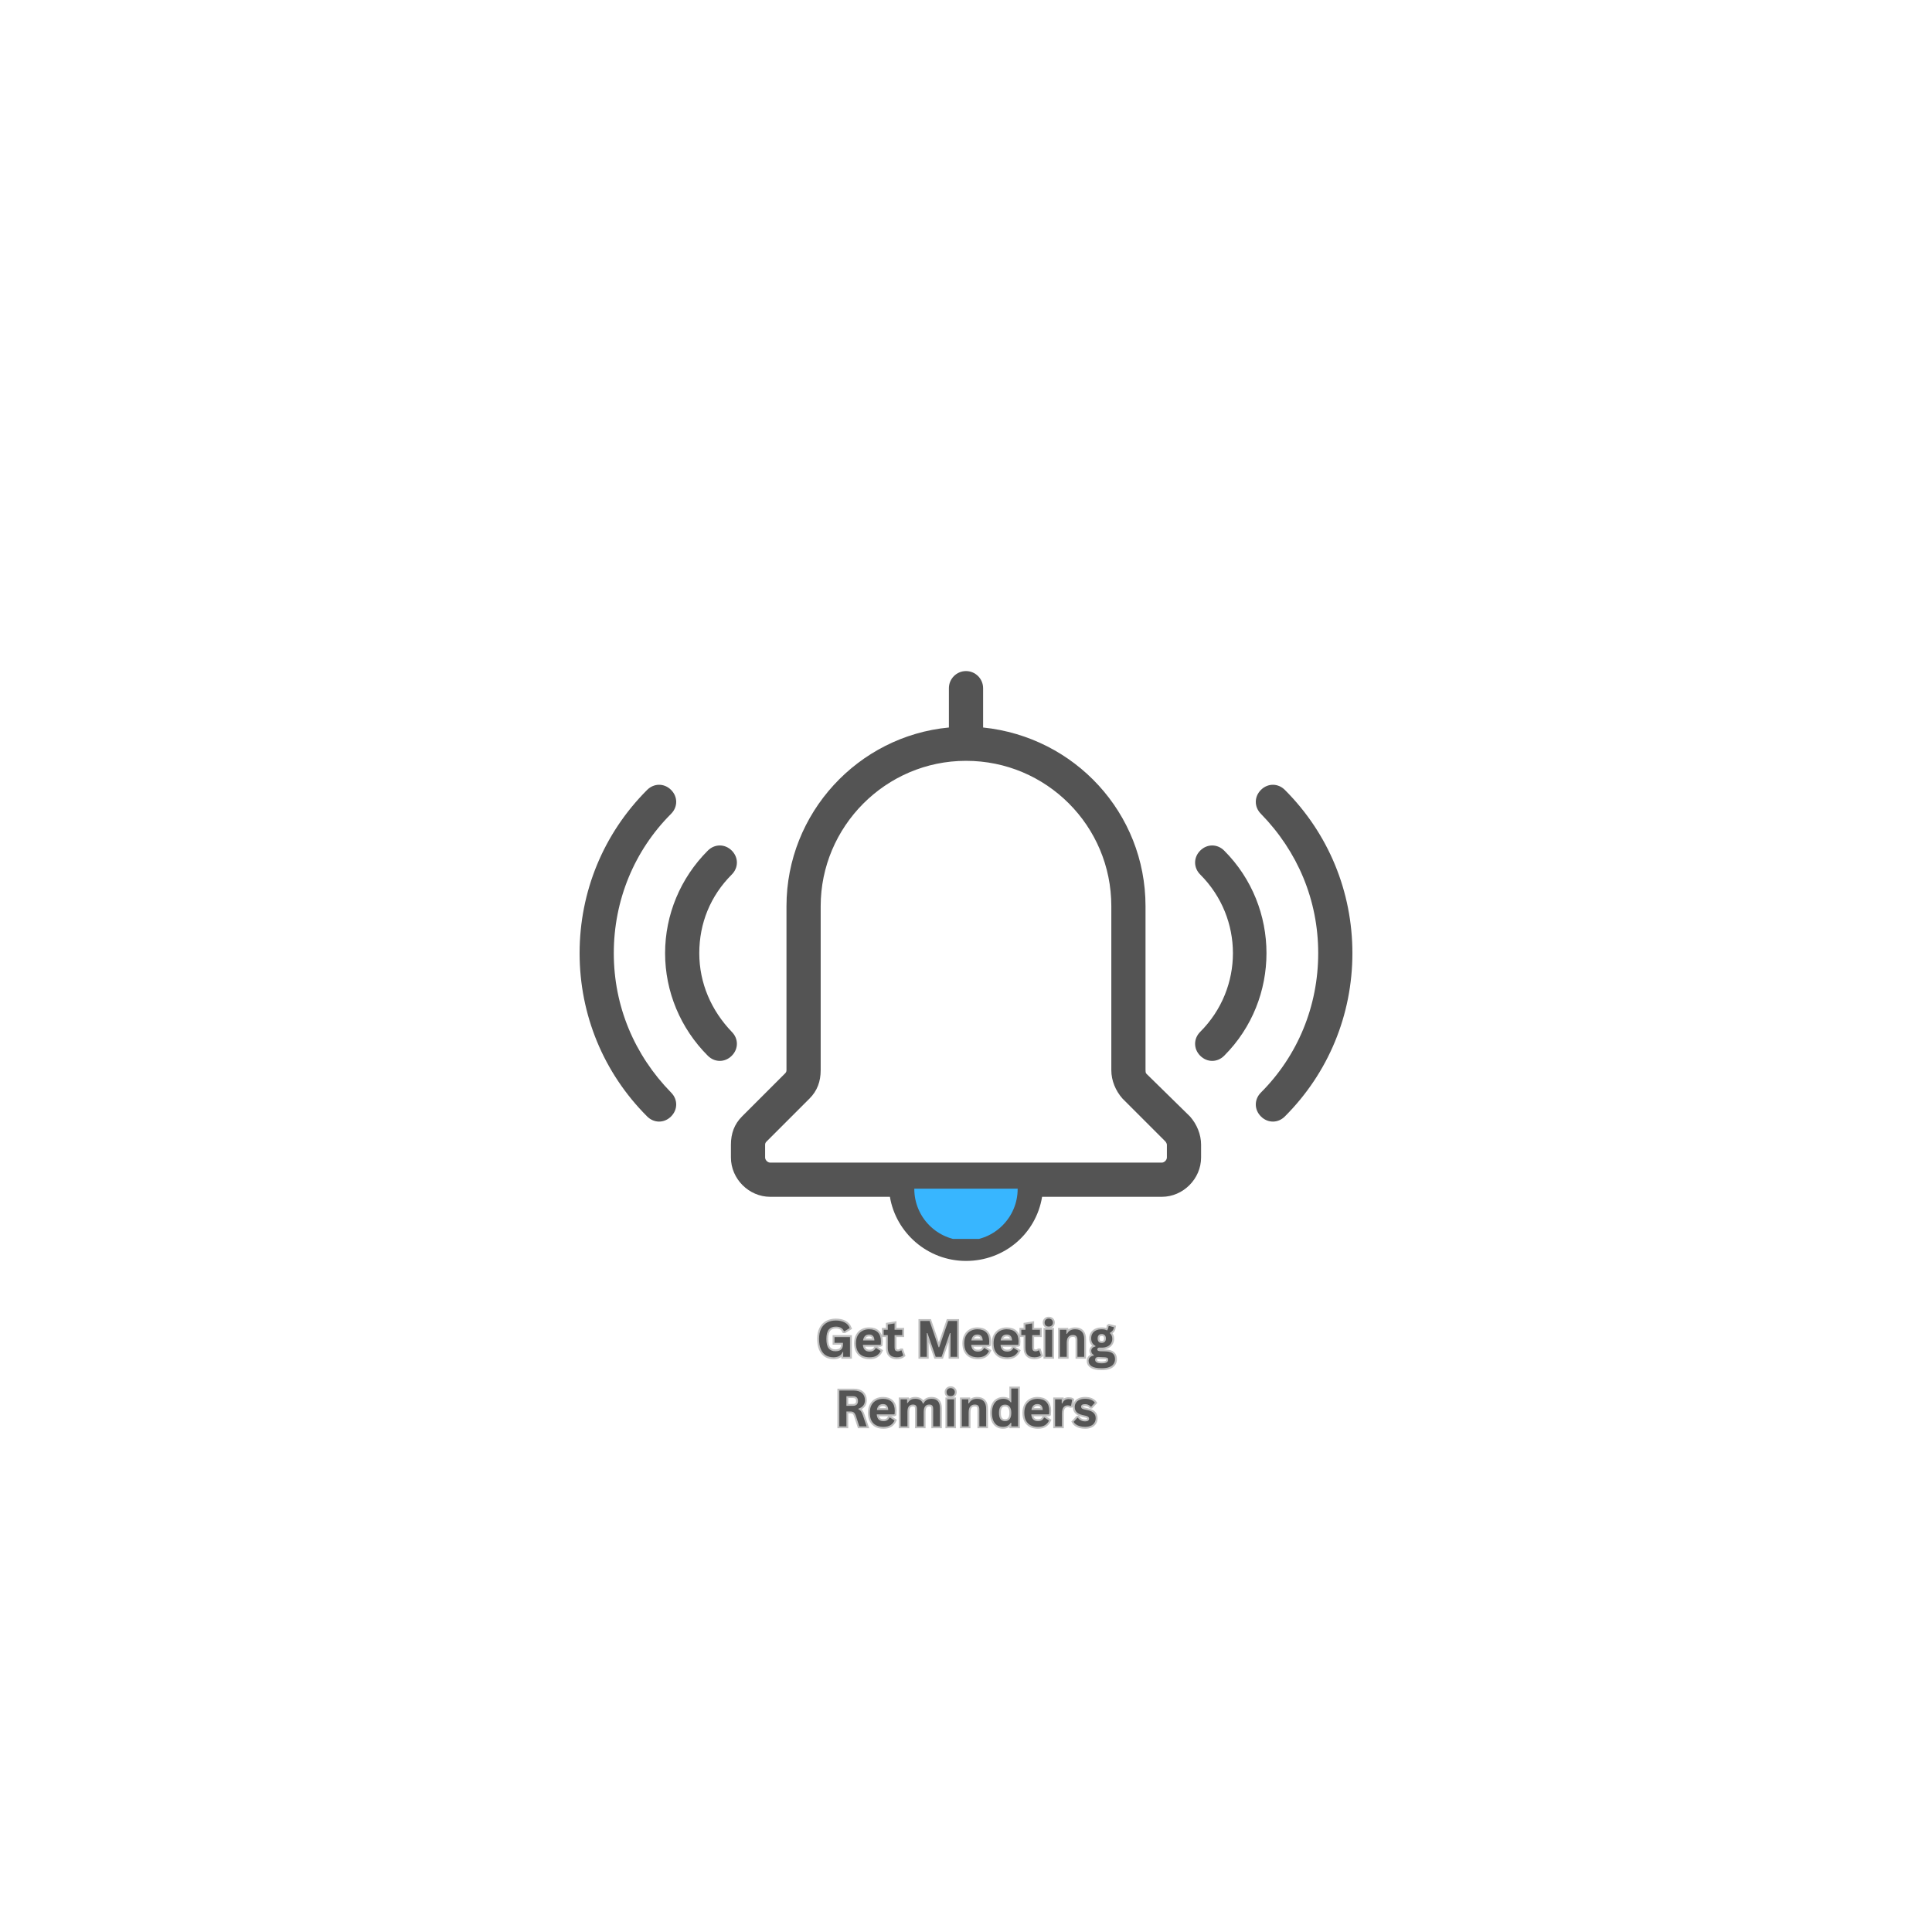 <svg version="1.0" preserveAspectRatio="xMidYMid meet" height="500" viewBox="0 0 375 375" zoomAndPan="magnify" width="500" xmlns:xlink="http://www.w3.org/1999/xlink" xmlns="http://www.w3.org/2000/svg"><defs><g></g><clipPath id="2f470baa37"><path clip-rule="nonzero" d="M 112.5 130.031 L 262.5 130.031 L 262.5 244.781 L 112.5 244.781 Z M 112.5 130.031"></path></clipPath><clipPath id="adde0e34b1"><path clip-rule="nonzero" d="M 177.457 230.715 L 197.707 230.715 L 197.707 240.465 L 177.457 240.465 Z M 177.457 230.715"></path></clipPath></defs><rect fill-opacity="1" height="450" y="-37.5" fill="#ffffff" width="450" x="-37.5"></rect><rect fill-opacity="1" height="450" y="-37.5" fill="#ffffff" width="450" x="-37.5"></rect><g clip-path="url(#2f470baa37)"><path fill-rule="nonzero" fill-opacity="1" d="M 222.512 208.406 C 222.344 208.242 222.344 207.91 222.344 207.578 L 222.344 175.887 C 222.344 157.797 208.574 143.031 190.82 141.207 L 190.82 133.574 C 190.82 131.746 189.324 130.254 187.5 130.254 C 185.676 130.254 184.18 131.746 184.18 133.574 L 184.18 141.207 C 166.594 142.863 152.656 157.797 152.656 175.887 L 152.656 207.742 C 152.656 208.074 152.488 208.242 152.324 208.406 L 144.027 216.703 C 142.531 218.195 141.871 220.023 141.871 222.18 L 141.871 224.668 C 141.871 228.816 145.355 232.301 149.504 232.301 L 172.73 232.301 C 173.895 239.27 180.031 244.746 187.5 244.746 C 194.969 244.746 201.105 239.438 202.27 232.301 L 225.496 232.301 C 229.645 232.301 233.129 228.816 233.129 224.668 L 233.129 222.18 C 233.129 220.188 232.301 218.195 230.973 216.703 Z M 187.5 238.109 C 183.848 238.109 180.695 235.621 179.703 232.301 L 195.465 232.301 C 194.305 235.621 191.152 238.109 187.5 238.109 Z M 226.492 224.668 C 226.492 225.164 225.996 225.664 225.496 225.664 L 149.504 225.664 C 149.004 225.664 148.508 225.164 148.508 224.668 L 148.508 222.18 C 148.508 221.848 148.672 221.68 148.84 221.516 L 157.137 213.219 C 158.629 211.727 159.293 209.902 159.293 207.742 L 159.293 175.887 C 159.293 160.453 171.902 147.676 187.5 147.676 C 203.098 147.676 215.707 160.289 215.707 175.887 L 215.707 207.742 C 215.707 209.734 216.539 211.727 217.863 213.219 L 226.16 221.516 C 226.328 221.68 226.492 222.012 226.492 222.18 Z M 142.035 204.922 C 141.371 205.586 140.543 205.918 139.711 205.918 C 138.883 205.918 138.055 205.586 137.391 204.922 C 132.078 199.613 129.094 192.477 129.094 185.012 C 129.094 177.543 132.078 170.41 137.391 165.098 C 138.719 163.773 140.707 163.773 142.035 165.098 C 143.363 166.426 143.363 168.418 142.035 169.746 C 137.887 173.895 135.73 179.203 135.73 185.012 C 135.73 190.82 138.055 196.129 142.035 200.277 C 143.363 201.605 143.363 203.594 142.035 204.922 Z M 130.254 212.059 C 131.582 213.387 131.582 215.375 130.254 216.703 C 129.59 217.367 128.762 217.699 127.93 217.699 C 127.102 217.699 126.273 217.367 125.609 216.703 C 117.145 208.242 112.5 196.957 112.5 185.012 C 112.5 173.062 117.145 161.781 125.609 153.32 C 126.938 151.992 128.926 151.992 130.254 153.32 C 131.582 154.645 131.582 156.637 130.254 157.965 C 123.121 165.098 119.137 174.723 119.137 185.012 C 119.137 195.297 123.121 204.758 130.254 212.059 Z M 237.609 204.922 C 236.945 205.586 236.117 205.918 235.289 205.918 C 234.457 205.918 233.629 205.586 232.965 204.922 C 231.637 203.594 231.637 201.605 232.965 200.277 C 241.426 191.812 241.426 178.207 232.965 169.746 C 231.637 168.418 231.637 166.426 232.965 165.098 C 234.293 163.773 236.281 163.773 237.609 165.098 C 248.562 176.051 248.562 193.973 237.609 204.922 Z M 262.5 185.012 C 262.5 196.957 257.855 208.242 249.391 216.703 C 248.727 217.367 247.898 217.699 247.07 217.699 C 246.238 217.699 245.41 217.367 244.746 216.703 C 243.418 215.375 243.418 213.387 244.746 212.059 C 251.879 204.922 255.863 195.297 255.863 185.012 C 255.863 174.723 251.879 165.266 244.746 157.965 C 243.418 156.637 243.418 154.645 244.746 153.32 C 246.074 151.992 248.062 151.992 249.391 153.32 C 257.855 161.781 262.5 173.062 262.5 185.012 Z M 262.5 185.012" fill="#545454"></path></g><g clip-path="url(#adde0e34b1)"><path fill-rule="nonzero" fill-opacity="1" d="M 197.527 230.715 L 197.527 230.762 C 197.527 232.117 197.262 233.43 196.738 234.668 C 196.23 235.863 195.508 236.934 194.586 237.855 C 193.668 238.777 192.594 239.5 191.398 240.004 C 190.164 240.527 188.848 240.793 187.496 240.793 C 186.141 240.793 184.828 240.527 183.59 240.004 C 182.398 239.5 181.324 238.777 180.402 237.855 C 179.48 236.934 178.758 235.863 178.254 234.668 C 177.73 233.43 177.465 232.117 177.465 230.762 L 177.465 230.715 Z M 197.527 230.715" fill="#38b6ff"></path></g><path stroke-miterlimit="4" stroke-opacity="1" stroke-width="0.974" stroke="#bfbfbf" d="M 34.077 14.134 C 33.306 14.134 32.634 13.957 32.072 13.603 C 31.509 13.249 31.072 12.718 30.764 12.004 C 30.462 11.296 30.306 10.416 30.306 9.369 C 30.306 8.311 30.488 7.426 30.858 6.713 C 31.228 6.004 31.738 5.473 32.389 5.124 C 33.04 4.775 33.801 4.603 34.66 4.603 C 35.551 4.603 36.306 4.765 36.931 5.093 C 37.556 5.426 37.993 5.916 38.249 6.567 L 36.91 7.379 L 36.754 7.369 C 36.561 6.957 36.295 6.655 35.952 6.463 C 35.608 6.275 35.176 6.181 34.66 6.181 C 33.863 6.181 33.254 6.431 32.832 6.936 C 32.405 7.442 32.197 8.249 32.197 9.369 C 32.197 10.489 32.394 11.301 32.79 11.806 C 33.181 12.317 33.769 12.567 34.54 12.567 C 35.207 12.567 35.702 12.416 36.019 12.119 C 36.332 11.817 36.493 11.369 36.493 10.775 L 36.493 10.374 L 34.301 10.374 L 34.301 8.884 L 38.311 8.884 L 38.311 13.999 L 36.561 13.999 L 36.561 12.759 L 36.431 12.739 C 36.238 13.181 35.952 13.525 35.566 13.77 C 35.176 14.009 34.681 14.134 34.077 14.134 Z M 46.144 10.9 L 41.65 10.9 C 41.702 11.509 41.874 11.952 42.17 12.228 C 42.467 12.504 42.868 12.645 43.379 12.645 C 43.78 12.645 44.108 12.567 44.358 12.421 C 44.603 12.27 44.806 12.041 44.957 11.739 L 45.092 11.739 L 46.259 12.483 C 46.03 12.973 45.686 13.374 45.223 13.676 C 44.764 13.983 44.15 14.134 43.379 14.134 C 42.66 14.134 42.035 13.994 41.509 13.723 C 40.983 13.447 40.577 13.035 40.29 12.494 C 40.004 11.952 39.863 11.291 39.863 10.509 C 39.863 9.713 40.014 9.046 40.311 8.499 C 40.613 7.952 41.019 7.546 41.53 7.28 C 42.04 7.009 42.613 6.874 43.254 6.874 C 44.243 6.874 44.999 7.14 45.525 7.66 C 46.051 8.186 46.316 8.957 46.316 9.968 C 46.316 10.338 46.301 10.624 46.275 10.827 Z M 44.634 9.765 C 44.618 9.233 44.493 8.848 44.264 8.603 C 44.035 8.358 43.697 8.239 43.254 8.239 C 42.368 8.239 41.842 8.749 41.686 9.765 Z M 51.65 12.332 L 52.108 13.634 C 51.915 13.791 51.676 13.91 51.389 13.999 C 51.103 14.088 50.78 14.134 50.415 14.134 C 49.66 14.134 49.082 13.926 48.691 13.515 C 48.295 13.103 48.103 12.504 48.103 11.718 L 48.103 8.395 L 47.035 8.395 L 47.035 7.004 L 48.103 7.004 L 48.103 5.64 L 49.858 5.353 L 49.858 7.004 L 51.842 7.004 L 51.842 8.395 L 49.858 8.395 L 49.858 11.593 C 49.858 11.936 49.931 12.192 50.072 12.348 C 50.217 12.509 50.426 12.588 50.702 12.588 C 51.014 12.588 51.285 12.504 51.519 12.332 Z M 58.197 13.999 L 56.519 13.999 L 56.519 4.733 L 58.915 4.733 L 61.259 11.546 L 61.389 11.546 L 63.723 4.733 L 66.061 4.733 L 66.061 13.999 L 64.327 13.999 L 64.327 7.879 L 64.165 7.853 L 62.025 13.999 L 60.499 13.999 L 58.353 7.853 L 58.197 7.879 Z M 74.17 10.9 L 69.676 10.9 C 69.728 11.509 69.9 11.952 70.197 12.228 C 70.493 12.504 70.894 12.645 71.405 12.645 C 71.811 12.645 72.134 12.567 72.384 12.421 C 72.634 12.27 72.832 12.041 72.983 11.739 L 73.118 11.739 L 74.285 12.483 C 74.056 12.973 73.712 13.374 73.254 13.676 C 72.79 13.983 72.176 14.134 71.405 14.134 C 70.686 14.134 70.061 13.994 69.535 13.723 C 69.009 13.447 68.603 13.035 68.316 12.494 C 68.03 11.952 67.889 11.291 67.889 10.509 C 67.889 9.713 68.04 9.046 68.337 8.499 C 68.639 7.952 69.045 7.546 69.556 7.28 C 70.066 7.009 70.644 6.874 71.28 6.874 C 72.269 6.874 73.025 7.14 73.551 7.66 C 74.077 8.186 74.342 8.957 74.342 9.968 C 74.342 10.338 74.327 10.624 74.306 10.827 Z M 72.66 9.765 C 72.644 9.233 72.519 8.848 72.29 8.603 C 72.061 8.358 71.723 8.239 71.28 8.239 C 70.394 8.239 69.874 8.749 69.717 9.765 Z M 81.764 10.9 L 77.269 10.9 C 77.322 11.509 77.493 11.952 77.79 12.228 C 78.087 12.504 78.488 12.645 78.999 12.645 C 79.4 12.645 79.728 12.567 79.978 12.421 C 80.223 12.27 80.426 12.041 80.577 11.739 L 80.712 11.739 L 81.879 12.483 C 81.65 12.973 81.306 13.374 80.842 13.676 C 80.384 13.983 79.769 14.134 78.999 14.134 C 78.275 14.134 77.655 13.994 77.129 13.723 C 76.603 13.447 76.197 13.035 75.91 12.494 C 75.624 11.952 75.483 11.291 75.483 10.509 C 75.483 9.713 75.634 9.046 75.931 8.499 C 76.233 7.952 76.639 7.546 77.15 7.28 C 77.66 7.009 78.233 6.874 78.874 6.874 C 79.863 6.874 80.618 7.14 81.144 7.66 C 81.67 8.186 81.936 8.957 81.936 9.968 C 81.936 10.338 81.92 10.624 81.894 10.827 Z M 80.254 9.765 C 80.238 9.233 80.113 8.848 79.884 8.603 C 79.655 8.358 79.316 8.239 78.874 8.239 C 77.988 8.239 77.462 8.749 77.306 9.765 Z M 87.269 12.332 L 87.728 13.634 C 87.535 13.791 87.295 13.91 87.009 13.999 C 86.723 14.088 86.4 14.134 86.035 14.134 C 85.28 14.134 84.702 13.926 84.311 13.515 C 83.915 13.103 83.723 12.504 83.723 11.718 L 83.723 8.395 L 82.655 8.395 L 82.655 7.004 L 83.723 7.004 L 83.723 5.64 L 85.478 5.353 L 85.478 7.004 L 87.462 7.004 L 87.462 8.395 L 85.478 8.395 L 85.478 11.593 C 85.478 11.936 85.551 12.192 85.691 12.348 C 85.837 12.509 86.045 12.588 86.322 12.588 C 86.634 12.588 86.905 12.504 87.139 12.332 Z M 89.759 6.171 C 89.441 6.171 89.181 6.077 88.983 5.884 C 88.785 5.692 88.686 5.442 88.686 5.14 C 88.686 4.838 88.785 4.593 88.983 4.4 C 89.181 4.207 89.441 4.114 89.759 4.114 C 89.967 4.114 90.155 4.155 90.322 4.244 C 90.483 4.332 90.613 4.457 90.702 4.608 C 90.795 4.765 90.842 4.942 90.842 5.14 C 90.842 5.338 90.795 5.515 90.702 5.671 C 90.613 5.827 90.483 5.952 90.322 6.041 C 90.155 6.129 89.967 6.171 89.759 6.171 Z M 88.884 13.999 L 88.884 7.009 L 90.639 7.009 L 90.639 13.999 Z M 92.644 13.999 L 92.644 7.009 L 94.327 7.009 L 94.327 8.035 L 94.462 8.067 C 94.9 7.275 95.603 6.874 96.577 6.874 C 97.384 6.874 97.978 7.098 98.358 7.535 C 98.733 7.973 98.926 8.614 98.926 9.457 L 98.926 13.999 L 97.17 13.999 L 97.17 9.671 C 97.17 9.207 97.077 8.874 96.889 8.666 C 96.702 8.463 96.405 8.358 95.999 8.358 C 95.493 8.358 95.103 8.52 94.822 8.848 C 94.54 9.171 94.4 9.686 94.4 10.379 L 94.4 13.999 Z M 103.441 16.968 C 102.29 16.968 101.436 16.796 100.889 16.457 C 100.337 16.119 100.066 15.65 100.066 15.046 C 100.066 14.676 100.181 14.379 100.415 14.145 C 100.65 13.91 100.988 13.749 101.426 13.671 L 101.426 13.535 C 101.191 13.395 101.019 13.233 100.915 13.056 C 100.811 12.884 100.759 12.681 100.759 12.447 C 100.759 11.884 101.129 11.509 101.858 11.311 L 101.858 11.181 C 101.483 10.963 101.197 10.697 101.009 10.379 C 100.816 10.061 100.723 9.671 100.723 9.223 C 100.723 8.754 100.832 8.348 101.045 7.994 C 101.259 7.64 101.572 7.369 101.983 7.171 C 102.394 6.973 102.889 6.874 103.462 6.874 C 104.045 6.874 104.509 6.978 104.858 7.181 C 105.072 6.869 105.197 6.504 105.228 6.098 L 105.363 6.015 L 106.624 6.327 C 106.587 6.66 106.488 6.936 106.332 7.166 C 106.176 7.39 105.931 7.593 105.603 7.77 L 105.603 7.91 C 105.999 8.254 106.191 8.739 106.191 9.358 C 106.191 9.791 106.087 10.176 105.868 10.52 C 105.655 10.864 105.342 11.134 104.931 11.332 C 104.514 11.53 104.03 11.629 103.462 11.629 L 103.197 11.624 C 103.025 11.614 102.91 11.608 102.842 11.608 C 102.681 11.608 102.556 11.655 102.462 11.739 C 102.374 11.827 102.327 11.936 102.327 12.072 C 102.327 12.223 102.384 12.338 102.504 12.421 C 102.624 12.499 102.795 12.546 103.025 12.556 L 104.587 12.614 C 106.134 12.66 106.91 13.322 106.91 14.608 C 106.91 15.061 106.795 15.463 106.566 15.817 C 106.332 16.171 105.962 16.447 105.447 16.655 C 104.931 16.864 104.264 16.968 103.441 16.968 Z M 103.462 10.4 C 103.801 10.4 104.061 10.301 104.254 10.103 C 104.441 9.905 104.54 9.619 104.54 9.254 C 104.54 8.884 104.441 8.603 104.254 8.405 C 104.061 8.213 103.801 8.114 103.462 8.114 C 103.118 8.114 102.853 8.213 102.67 8.405 C 102.483 8.603 102.389 8.884 102.389 9.254 C 102.389 9.624 102.483 9.91 102.67 10.103 C 102.853 10.301 103.118 10.4 103.462 10.4 Z M 103.441 15.692 C 104.04 15.692 104.478 15.608 104.749 15.436 C 105.025 15.27 105.16 15.051 105.16 14.78 C 105.16 14.561 105.092 14.4 104.952 14.296 C 104.811 14.192 104.587 14.134 104.285 14.129 L 102.905 14.061 C 102.858 14.061 102.816 14.061 102.775 14.056 C 102.733 14.051 102.697 14.051 102.655 14.051 C 102.363 14.051 102.134 14.114 101.983 14.239 C 101.827 14.369 101.749 14.541 101.749 14.765 C 101.749 15.061 101.889 15.291 102.176 15.452 C 102.457 15.614 102.879 15.692 103.441 15.692 Z M 103.441 15.692" stroke-linejoin="miter" fill="none" transform="matrix(0.75, 0, 0, 0.75, 136.247, 252.856)" stroke-linecap="butt"></path><path stroke-miterlimit="4" stroke-opacity="1" stroke-width="0.974" stroke="#bfbfbf" d="M 35.545 31.999 L 35.545 22.733 L 39.269 22.733 C 40.228 22.733 40.952 22.957 41.441 23.395 C 41.926 23.838 42.17 24.447 42.17 25.223 C 42.17 25.785 42.03 26.249 41.743 26.608 C 41.457 26.968 41.03 27.239 40.467 27.431 L 40.467 27.561 C 40.759 27.692 40.993 27.879 41.17 28.129 C 41.353 28.379 41.525 28.749 41.681 29.239 L 42.608 31.999 L 40.728 31.999 L 39.822 29.228 C 39.728 28.952 39.624 28.733 39.504 28.582 C 39.389 28.426 39.243 28.317 39.061 28.244 C 38.884 28.176 38.65 28.14 38.363 28.14 L 37.379 28.14 L 37.379 31.999 Z M 39.045 26.686 C 39.936 26.686 40.379 26.275 40.379 25.447 C 40.379 24.608 39.936 24.186 39.045 24.186 L 37.379 24.186 L 37.379 26.686 Z M 49.723 28.9 L 45.233 28.9 C 45.28 29.509 45.457 29.952 45.749 30.228 C 46.045 30.504 46.452 30.645 46.962 30.645 C 47.363 30.645 47.686 30.567 47.936 30.421 C 48.186 30.27 48.389 30.041 48.54 29.739 L 48.67 29.739 L 49.837 30.483 C 49.608 30.973 49.264 31.374 48.806 31.676 C 48.348 31.983 47.728 32.134 46.962 32.134 C 46.238 32.134 45.613 31.994 45.087 31.723 C 44.561 31.447 44.155 31.035 43.874 30.494 C 43.587 29.952 43.441 29.291 43.441 28.509 C 43.441 27.713 43.592 27.046 43.894 26.499 C 44.191 25.952 44.598 25.546 45.113 25.28 C 45.624 25.009 46.197 24.874 46.837 24.874 C 47.822 24.874 48.582 25.14 49.108 25.66 C 49.634 26.186 49.894 26.957 49.894 27.968 C 49.894 28.338 49.884 28.624 49.858 28.827 Z M 48.217 27.765 C 48.202 27.233 48.077 26.848 47.848 26.603 C 47.613 26.358 47.28 26.239 46.837 26.239 C 45.947 26.239 45.426 26.749 45.269 27.765 Z M 51.415 31.999 L 51.415 25.009 L 53.103 25.009 L 53.103 25.947 L 53.238 25.973 C 53.462 25.598 53.733 25.322 54.035 25.145 C 54.342 24.963 54.733 24.874 55.212 24.874 C 55.743 24.874 56.165 24.983 56.488 25.192 C 56.806 25.4 57.04 25.702 57.191 26.108 L 57.322 26.108 C 57.54 25.686 57.816 25.379 58.155 25.176 C 58.499 24.978 58.92 24.874 59.426 24.874 C 60.879 24.874 61.603 25.681 61.603 27.296 L 61.603 31.999 L 59.848 31.999 L 59.848 27.52 C 59.848 27.108 59.764 26.811 59.603 26.634 C 59.447 26.452 59.186 26.358 58.832 26.358 C 57.868 26.358 57.389 27.004 57.389 28.291 L 57.389 31.999 L 55.629 31.999 L 55.629 27.52 C 55.629 27.108 55.551 26.811 55.389 26.634 C 55.223 26.452 54.967 26.358 54.613 26.358 C 54.16 26.358 53.806 26.509 53.551 26.811 C 53.301 27.114 53.17 27.593 53.17 28.254 L 53.17 31.999 Z M 64.374 24.171 C 64.056 24.171 63.801 24.077 63.603 23.884 C 63.4 23.692 63.301 23.442 63.301 23.14 C 63.301 22.838 63.4 22.593 63.603 22.4 C 63.801 22.207 64.056 22.114 64.374 22.114 C 64.587 22.114 64.775 22.155 64.936 22.244 C 65.103 22.332 65.228 22.457 65.322 22.608 C 65.41 22.765 65.457 22.942 65.457 23.14 C 65.457 23.338 65.41 23.515 65.322 23.671 C 65.228 23.827 65.103 23.952 64.936 24.041 C 64.775 24.129 64.587 24.171 64.374 24.171 Z M 63.499 31.999 L 63.499 25.009 L 65.254 25.009 L 65.254 31.999 Z M 67.259 31.999 L 67.259 25.009 L 68.947 25.009 L 68.947 26.035 L 69.077 26.067 C 69.514 25.275 70.223 24.874 71.197 24.874 C 72.004 24.874 72.598 25.098 72.973 25.535 C 73.353 25.973 73.54 26.614 73.54 27.457 L 73.54 31.999 L 71.785 31.999 L 71.785 27.671 C 71.785 27.207 71.691 26.874 71.509 26.666 C 71.322 26.463 71.025 26.358 70.613 26.358 C 70.108 26.358 69.717 26.52 69.436 26.848 C 69.155 27.171 69.014 27.686 69.014 28.379 L 69.014 31.999 Z M 77.889 32.134 C 77.337 32.134 76.848 31.999 76.42 31.728 C 75.999 31.463 75.665 31.056 75.42 30.515 C 75.181 29.973 75.061 29.301 75.061 28.509 C 75.061 27.707 75.186 27.041 75.431 26.494 C 75.681 25.952 76.019 25.546 76.457 25.28 C 76.894 25.009 77.405 24.874 77.978 24.874 C 78.41 24.874 78.79 24.952 79.108 25.103 C 79.426 25.249 79.697 25.483 79.915 25.801 L 80.051 25.77 L 80.051 22.202 L 81.806 22.202 L 81.806 31.999 L 80.051 31.999 L 80.051 31.093 L 79.915 31.067 C 79.723 31.4 79.457 31.655 79.118 31.848 C 78.78 32.035 78.368 32.134 77.889 32.134 Z M 78.457 30.645 C 78.952 30.645 79.342 30.468 79.629 30.114 C 79.92 29.759 80.061 29.228 80.061 28.509 C 80.061 27.791 79.92 27.254 79.629 26.9 C 79.342 26.541 78.952 26.364 78.457 26.364 C 77.941 26.364 77.551 26.535 77.275 26.884 C 77.004 27.228 76.868 27.77 76.868 28.509 C 76.868 29.244 77.004 29.78 77.275 30.129 C 77.551 30.473 77.941 30.645 78.457 30.645 Z M 89.712 28.9 L 85.223 28.9 C 85.269 29.509 85.447 29.952 85.738 30.228 C 86.035 30.504 86.441 30.645 86.952 30.645 C 87.353 30.645 87.676 30.567 87.926 30.421 C 88.176 30.27 88.379 30.041 88.53 29.739 L 88.66 29.739 L 89.827 30.483 C 89.598 30.973 89.254 31.374 88.795 31.676 C 88.332 31.983 87.717 32.134 86.952 32.134 C 86.228 32.134 85.603 31.994 85.077 31.723 C 84.551 31.447 84.144 31.035 83.863 30.494 C 83.577 29.952 83.431 29.291 83.431 28.509 C 83.431 27.713 83.582 27.046 83.884 26.499 C 84.181 25.952 84.587 25.546 85.098 25.28 C 85.613 25.009 86.186 24.874 86.822 24.874 C 87.811 24.874 88.572 25.14 89.098 25.66 C 89.624 26.186 89.884 26.957 89.884 27.968 C 89.884 28.338 89.874 28.624 89.848 28.827 Z M 88.207 27.765 C 88.186 27.233 88.066 26.848 87.837 26.603 C 87.603 26.358 87.269 26.239 86.822 26.239 C 85.936 26.239 85.415 26.749 85.259 27.765 Z M 91.405 31.999 L 91.405 25.009 L 93.113 25.009 L 93.113 26.051 L 93.243 26.072 C 93.415 25.686 93.634 25.4 93.91 25.218 C 94.186 25.035 94.519 24.947 94.91 24.947 C 95.306 24.947 95.608 25.015 95.816 25.15 L 95.519 26.666 L 95.384 26.686 C 95.269 26.645 95.16 26.608 95.056 26.588 C 94.952 26.567 94.822 26.556 94.67 26.556 C 94.181 26.556 93.806 26.728 93.545 27.072 C 93.29 27.416 93.16 27.968 93.16 28.728 L 93.16 31.999 Z M 99.144 32.134 C 98.67 32.134 98.233 32.077 97.832 31.968 C 97.436 31.853 97.098 31.697 96.816 31.504 C 96.535 31.306 96.327 31.082 96.191 30.827 L 97.17 29.775 L 97.301 29.775 C 97.535 30.088 97.811 30.322 98.124 30.478 C 98.441 30.634 98.785 30.713 99.16 30.713 C 99.499 30.713 99.759 30.65 99.931 30.53 C 100.103 30.405 100.191 30.233 100.191 30.004 C 100.191 29.827 100.129 29.676 100.004 29.556 C 99.879 29.436 99.676 29.343 99.4 29.275 L 98.473 29.051 C 97.78 28.89 97.275 28.634 96.957 28.296 C 96.639 27.957 96.478 27.525 96.478 26.999 C 96.478 26.567 96.587 26.186 96.811 25.864 C 97.03 25.546 97.342 25.301 97.749 25.129 C 98.15 24.963 98.624 24.874 99.16 24.874 C 99.79 24.874 100.311 24.968 100.723 25.15 C 101.139 25.332 101.462 25.572 101.691 25.879 L 100.754 26.89 L 100.629 26.89 C 100.436 26.671 100.217 26.509 99.973 26.41 C 99.728 26.306 99.457 26.259 99.16 26.259 C 98.467 26.259 98.118 26.473 98.118 26.905 C 98.118 27.088 98.186 27.233 98.311 27.348 C 98.441 27.463 98.67 27.556 98.993 27.629 L 99.858 27.817 C 100.566 27.968 101.082 28.213 101.41 28.551 C 101.738 28.884 101.905 29.338 101.905 29.9 C 101.905 30.348 101.795 30.739 101.572 31.077 C 101.353 31.41 101.035 31.676 100.624 31.858 C 100.207 32.041 99.717 32.134 99.144 32.134 Z M 99.144 32.134" stroke-linejoin="miter" fill="none" transform="matrix(0.75, 0, 0, 0.75, 136.247, 252.856)" stroke-linecap="butt"></path><g fill-opacity="1" fill="#545454"><g transform="translate(158.431, 263.356)"><g><path d="M 3.375 0.094 C 2.789 0.094 2.285 -0.035 1.859 -0.297 C 1.441 -0.555 1.117 -0.953 0.891 -1.484 C 0.66 -2.023 0.547 -2.688 0.547 -3.469 C 0.547 -4.258 0.68 -4.922 0.953 -5.453 C 1.234 -5.992 1.617 -6.395 2.109 -6.656 C 2.598 -6.914 3.164 -7.047 3.812 -7.047 C 4.477 -7.047 5.047 -6.922 5.516 -6.672 C 5.984 -6.43 6.312 -6.066 6.5 -5.578 L 5.5 -4.969 L 5.375 -4.969 C 5.238 -5.281 5.039 -5.504 4.781 -5.641 C 4.52 -5.785 4.195 -5.859 3.812 -5.859 C 3.207 -5.859 2.75 -5.672 2.438 -5.297 C 2.125 -4.922 1.969 -4.312 1.969 -3.469 C 1.969 -2.633 2.113 -2.023 2.406 -1.641 C 2.707 -1.266 3.145 -1.078 3.719 -1.078 C 4.219 -1.078 4.586 -1.188 4.828 -1.406 C 5.066 -1.633 5.188 -1.973 5.188 -2.422 L 5.188 -2.719 L 3.547 -2.719 L 3.547 -3.828 L 6.547 -3.828 L 6.547 0 L 5.234 0 L 5.234 -0.938 L 5.141 -0.953 C 4.992 -0.617 4.773 -0.359 4.484 -0.172 C 4.191 0.004 3.82 0.094 3.375 0.094 Z M 3.375 0.094"></path></g></g></g><g fill-opacity="1" fill="#545454"><g transform="translate(165.673, 263.356)"><g><path d="M 5.188 -2.328 L 1.812 -2.328 C 1.852 -1.867 1.984 -1.535 2.203 -1.328 C 2.422 -1.117 2.723 -1.016 3.109 -1.016 C 3.41 -1.016 3.656 -1.07 3.844 -1.188 C 4.031 -1.301 4.18 -1.473 4.297 -1.703 L 4.391 -1.703 L 5.266 -1.141 C 5.098 -0.766 4.836 -0.461 4.484 -0.234 C 4.141 -0.016 3.68 0.094 3.109 0.094 C 2.566 0.094 2.098 -0.004 1.703 -0.203 C 1.305 -0.41 1 -0.719 0.781 -1.125 C 0.57 -1.531 0.469 -2.031 0.469 -2.625 C 0.469 -3.219 0.578 -3.719 0.797 -4.125 C 1.023 -4.531 1.332 -4.832 1.719 -5.031 C 2.102 -5.238 2.535 -5.344 3.016 -5.344 C 3.754 -5.344 4.32 -5.145 4.719 -4.75 C 5.113 -4.352 5.312 -3.773 5.312 -3.016 C 5.312 -2.742 5.301 -2.531 5.281 -2.375 Z M 4.047 -3.172 C 4.035 -3.578 3.941 -3.867 3.766 -4.047 C 3.598 -4.234 3.348 -4.328 3.016 -4.328 C 2.348 -4.328 1.957 -3.941 1.844 -3.172 Z M 4.047 -3.172"></path></g></g></g><g fill-opacity="1" fill="#545454"><g transform="translate(171.368, 263.356)"><g><path d="M 3.609 -1.25 L 3.953 -0.281 C 3.816 -0.156 3.641 -0.062 3.422 0 C 3.203 0.062 2.957 0.094 2.688 0.094 C 2.125 0.094 1.691 -0.055 1.391 -0.359 C 1.098 -0.672 0.953 -1.125 0.953 -1.719 L 0.953 -4.203 L 0.156 -4.203 L 0.156 -5.25 L 0.953 -5.25 L 0.953 -6.266 L 2.266 -6.484 L 2.266 -5.25 L 3.766 -5.25 L 3.766 -4.203 L 2.266 -4.203 L 2.266 -1.812 C 2.266 -1.551 2.316 -1.359 2.422 -1.234 C 2.535 -1.117 2.695 -1.062 2.906 -1.062 C 3.133 -1.062 3.336 -1.125 3.516 -1.25 Z M 3.609 -1.25"></path></g></g></g><g fill-opacity="1" fill="#545454"><g transform="translate(175.438, 263.356)"><g></g></g></g><g fill-opacity="1" fill="#545454"><g transform="translate(177.732, 263.356)"><g><path d="M 2.156 0 L 0.906 0 L 0.906 -6.953 L 2.703 -6.953 L 4.453 -1.844 L 4.562 -1.844 L 6.312 -6.953 L 8.062 -6.953 L 8.062 0 L 6.766 0 L 6.766 -4.594 L 6.641 -4.609 L 5.031 0 L 3.891 0 L 2.281 -4.609 L 2.156 -4.594 Z M 2.156 0"></path></g></g></g><g fill-opacity="1" fill="#545454"><g transform="translate(186.694, 263.356)"><g><path d="M 5.188 -2.328 L 1.812 -2.328 C 1.852 -1.867 1.984 -1.535 2.203 -1.328 C 2.422 -1.117 2.723 -1.016 3.109 -1.016 C 3.41 -1.016 3.656 -1.07 3.844 -1.188 C 4.031 -1.301 4.18 -1.473 4.297 -1.703 L 4.391 -1.703 L 5.266 -1.141 C 5.098 -0.766 4.836 -0.461 4.484 -0.234 C 4.141 -0.016 3.68 0.094 3.109 0.094 C 2.566 0.094 2.098 -0.004 1.703 -0.203 C 1.305 -0.41 1 -0.719 0.781 -1.125 C 0.57 -1.531 0.469 -2.031 0.469 -2.625 C 0.469 -3.219 0.578 -3.719 0.797 -4.125 C 1.023 -4.531 1.332 -4.832 1.719 -5.031 C 2.102 -5.238 2.535 -5.344 3.016 -5.344 C 3.754 -5.344 4.32 -5.145 4.719 -4.75 C 5.113 -4.352 5.312 -3.773 5.312 -3.016 C 5.312 -2.742 5.301 -2.531 5.281 -2.375 Z M 4.047 -3.172 C 4.035 -3.578 3.941 -3.867 3.766 -4.047 C 3.598 -4.234 3.348 -4.328 3.016 -4.328 C 2.348 -4.328 1.957 -3.941 1.844 -3.172 Z M 4.047 -3.172"></path></g></g></g><g fill-opacity="1" fill="#545454"><g transform="translate(192.388, 263.356)"><g><path d="M 5.188 -2.328 L 1.812 -2.328 C 1.852 -1.867 1.984 -1.535 2.203 -1.328 C 2.422 -1.117 2.723 -1.016 3.109 -1.016 C 3.41 -1.016 3.656 -1.07 3.844 -1.188 C 4.031 -1.301 4.18 -1.473 4.297 -1.703 L 4.391 -1.703 L 5.266 -1.141 C 5.098 -0.766 4.836 -0.461 4.484 -0.234 C 4.141 -0.016 3.68 0.094 3.109 0.094 C 2.566 0.094 2.098 -0.004 1.703 -0.203 C 1.305 -0.41 1 -0.719 0.781 -1.125 C 0.57 -1.531 0.469 -2.031 0.469 -2.625 C 0.469 -3.219 0.578 -3.719 0.797 -4.125 C 1.023 -4.531 1.332 -4.832 1.719 -5.031 C 2.102 -5.238 2.535 -5.344 3.016 -5.344 C 3.754 -5.344 4.32 -5.145 4.719 -4.75 C 5.113 -4.352 5.312 -3.773 5.312 -3.016 C 5.312 -2.742 5.301 -2.531 5.281 -2.375 Z M 4.047 -3.172 C 4.035 -3.578 3.941 -3.867 3.766 -4.047 C 3.598 -4.234 3.348 -4.328 3.016 -4.328 C 2.348 -4.328 1.957 -3.941 1.844 -3.172 Z M 4.047 -3.172"></path></g></g></g><g fill-opacity="1" fill="#545454"><g transform="translate(198.083, 263.356)"><g><path d="M 3.609 -1.25 L 3.953 -0.281 C 3.816 -0.156 3.641 -0.062 3.422 0 C 3.203 0.062 2.957 0.094 2.688 0.094 C 2.125 0.094 1.691 -0.055 1.391 -0.359 C 1.098 -0.672 0.953 -1.125 0.953 -1.719 L 0.953 -4.203 L 0.156 -4.203 L 0.156 -5.25 L 0.953 -5.25 L 0.953 -6.266 L 2.266 -6.484 L 2.266 -5.25 L 3.766 -5.25 L 3.766 -4.203 L 2.266 -4.203 L 2.266 -1.812 C 2.266 -1.551 2.316 -1.359 2.422 -1.234 C 2.535 -1.117 2.695 -1.062 2.906 -1.062 C 3.133 -1.062 3.336 -1.125 3.516 -1.25 Z M 3.609 -1.25"></path></g></g></g><g fill-opacity="1" fill="#545454"><g transform="translate(202.153, 263.356)"><g><path d="M 1.406 -5.875 C 1.176 -5.875 0.984 -5.941 0.828 -6.078 C 0.68 -6.223 0.609 -6.41 0.609 -6.641 C 0.609 -6.867 0.68 -7.055 0.828 -7.203 C 0.984 -7.348 1.176 -7.422 1.406 -7.422 C 1.57 -7.422 1.711 -7.383 1.828 -7.312 C 1.953 -7.25 2.047 -7.16 2.109 -7.047 C 2.18 -6.93 2.219 -6.797 2.219 -6.641 C 2.219 -6.492 2.18 -6.359 2.109 -6.234 C 2.047 -6.117 1.953 -6.031 1.828 -5.969 C 1.711 -5.906 1.57 -5.875 1.406 -5.875 Z M 0.75 0 L 0.75 -5.25 L 2.078 -5.25 L 2.078 0 Z M 0.75 0"></path></g></g></g><g fill-opacity="1" fill="#545454"><g transform="translate(204.974, 263.356)"><g><path d="M 0.75 0 L 0.75 -5.25 L 2.016 -5.25 L 2.016 -4.469 L 2.125 -4.453 C 2.445 -5.047 2.973 -5.344 3.703 -5.344 C 4.305 -5.344 4.75 -5.176 5.031 -4.844 C 5.32 -4.52 5.469 -4.039 5.469 -3.406 L 5.469 0 L 4.156 0 L 4.156 -3.25 C 4.156 -3.594 4.082 -3.844 3.938 -4 C 3.801 -4.156 3.578 -4.234 3.266 -4.234 C 2.891 -4.234 2.598 -4.109 2.391 -3.859 C 2.18 -3.617 2.078 -3.238 2.078 -2.719 L 2.078 0 Z M 0.75 0"></path></g></g></g><g fill-opacity="1" fill="#545454"><g transform="translate(211.11, 263.356)"><g><path d="M 2.719 2.219 C 1.852 2.219 1.211 2.094 0.797 1.844 C 0.391 1.594 0.188 1.238 0.188 0.781 C 0.188 0.508 0.273 0.285 0.453 0.109 C 0.629 -0.066 0.879 -0.188 1.203 -0.25 L 1.203 -0.344 C 1.023 -0.457 0.895 -0.578 0.812 -0.703 C 0.738 -0.836 0.703 -0.992 0.703 -1.172 C 0.703 -1.586 0.977 -1.867 1.531 -2.016 L 1.531 -2.109 C 1.25 -2.273 1.035 -2.477 0.891 -2.719 C 0.754 -2.957 0.688 -3.242 0.688 -3.578 C 0.688 -3.93 0.766 -4.238 0.922 -4.5 C 1.078 -4.77 1.312 -4.977 1.625 -5.125 C 1.938 -5.27 2.305 -5.344 2.734 -5.344 C 3.172 -5.344 3.52 -5.266 3.781 -5.109 C 3.938 -5.348 4.031 -5.617 4.062 -5.922 L 4.156 -5.984 L 5.109 -5.75 C 5.078 -5.5 5 -5.289 4.875 -5.125 C 4.758 -4.957 4.582 -4.805 4.344 -4.672 L 4.344 -4.562 C 4.633 -4.301 4.781 -3.941 4.781 -3.484 C 4.781 -3.16 4.695 -2.867 4.531 -2.609 C 4.375 -2.348 4.141 -2.145 3.828 -2 C 3.523 -1.852 3.16 -1.781 2.734 -1.781 L 2.531 -1.781 C 2.406 -1.789 2.316 -1.797 2.266 -1.797 C 2.148 -1.797 2.055 -1.758 1.984 -1.688 C 1.91 -1.625 1.875 -1.539 1.875 -1.438 C 1.875 -1.332 1.914 -1.25 2 -1.188 C 2.094 -1.125 2.227 -1.086 2.406 -1.078 L 3.578 -1.047 C 4.734 -1.004 5.312 -0.504 5.312 0.453 C 5.312 0.797 5.223 1.098 5.047 1.359 C 4.879 1.629 4.602 1.836 4.219 1.984 C 3.832 2.141 3.332 2.219 2.719 2.219 Z M 2.734 -2.703 C 2.984 -2.703 3.18 -2.773 3.328 -2.922 C 3.473 -3.066 3.547 -3.281 3.547 -3.562 C 3.547 -3.832 3.473 -4.039 3.328 -4.188 C 3.18 -4.344 2.984 -4.422 2.734 -4.422 C 2.473 -4.422 2.273 -4.344 2.141 -4.188 C 2.004 -4.039 1.938 -3.832 1.938 -3.562 C 1.938 -3.281 2.004 -3.066 2.141 -2.922 C 2.273 -2.773 2.473 -2.703 2.734 -2.703 Z M 2.719 1.266 C 3.164 1.266 3.488 1.203 3.688 1.078 C 3.895 0.953 4 0.785 4 0.578 C 4 0.422 3.945 0.301 3.844 0.219 C 3.738 0.145 3.57 0.102 3.344 0.094 L 2.312 0.047 C 2.281 0.047 2.25 0.039 2.219 0.031 C 2.188 0.031 2.156 0.031 2.125 0.031 C 1.906 0.031 1.738 0.078 1.625 0.172 C 1.508 0.273 1.453 0.41 1.453 0.578 C 1.453 0.797 1.555 0.961 1.766 1.078 C 1.984 1.203 2.301 1.266 2.719 1.266 Z M 2.719 1.266"></path></g></g></g><g fill-opacity="1" fill="#545454"><g transform="translate(162.005, 276.856)"><g><path d="M 0.906 0 L 0.906 -6.953 L 3.688 -6.953 C 4.406 -6.953 4.945 -6.785 5.312 -6.453 C 5.688 -6.117 5.875 -5.66 5.875 -5.078 C 5.875 -4.66 5.766 -4.316 5.547 -4.047 C 5.336 -3.773 5.02 -3.566 4.594 -3.422 L 4.594 -3.328 C 4.812 -3.234 4.988 -3.094 5.125 -2.906 C 5.258 -2.719 5.383 -2.441 5.5 -2.078 L 6.203 0 L 4.781 0 L 4.109 -2.078 C 4.035 -2.285 3.953 -2.445 3.859 -2.562 C 3.773 -2.676 3.664 -2.758 3.531 -2.812 C 3.406 -2.863 3.234 -2.891 3.016 -2.891 L 2.281 -2.891 L 2.281 0 Z M 3.531 -3.984 C 4.195 -3.984 4.531 -4.297 4.531 -4.922 C 4.531 -5.547 4.195 -5.859 3.531 -5.859 L 2.281 -5.859 L 2.281 -3.984 Z M 3.531 -3.984"></path></g></g></g><g fill-opacity="1" fill="#545454"><g transform="translate(168.359, 276.856)"><g><path d="M 5.188 -2.328 L 1.812 -2.328 C 1.852 -1.867 1.984 -1.535 2.203 -1.328 C 2.422 -1.117 2.723 -1.016 3.109 -1.016 C 3.41 -1.016 3.656 -1.07 3.844 -1.188 C 4.031 -1.301 4.18 -1.473 4.297 -1.703 L 4.391 -1.703 L 5.266 -1.141 C 5.098 -0.766 4.836 -0.461 4.484 -0.234 C 4.141 -0.016 3.68 0.094 3.109 0.094 C 2.566 0.094 2.098 -0.004 1.703 -0.203 C 1.305 -0.41 1 -0.719 0.781 -1.125 C 0.57 -1.531 0.469 -2.031 0.469 -2.625 C 0.469 -3.219 0.578 -3.719 0.797 -4.125 C 1.023 -4.531 1.332 -4.832 1.719 -5.031 C 2.102 -5.238 2.535 -5.344 3.016 -5.344 C 3.754 -5.344 4.32 -5.145 4.719 -4.75 C 5.113 -4.352 5.312 -3.773 5.312 -3.016 C 5.312 -2.742 5.301 -2.531 5.281 -2.375 Z M 4.047 -3.172 C 4.035 -3.578 3.941 -3.867 3.766 -4.047 C 3.598 -4.234 3.348 -4.328 3.016 -4.328 C 2.348 -4.328 1.957 -3.941 1.844 -3.172 Z M 4.047 -3.172"></path></g></g></g><g fill-opacity="1" fill="#545454"><g transform="translate(174.054, 276.856)"><g><path d="M 0.75 0 L 0.75 -5.25 L 2.016 -5.25 L 2.016 -4.547 L 2.125 -4.516 C 2.289 -4.797 2.488 -5.004 2.719 -5.141 C 2.945 -5.273 3.242 -5.344 3.609 -5.344 C 4.004 -5.344 4.32 -5.266 4.562 -5.109 C 4.801 -4.953 4.973 -4.723 5.078 -4.422 L 5.188 -4.422 C 5.344 -4.734 5.547 -4.961 5.797 -5.109 C 6.055 -5.266 6.379 -5.344 6.766 -5.344 C 7.848 -5.344 8.391 -4.738 8.391 -3.531 L 8.391 0 L 7.078 0 L 7.078 -3.359 C 7.078 -3.672 7.016 -3.895 6.891 -4.031 C 6.773 -4.164 6.582 -4.234 6.312 -4.234 C 5.594 -4.234 5.234 -3.75 5.234 -2.781 L 5.234 0 L 3.922 0 L 3.922 -3.359 C 3.922 -3.672 3.859 -3.895 3.734 -4.031 C 3.609 -4.164 3.414 -4.234 3.156 -4.234 C 2.812 -4.234 2.547 -4.117 2.359 -3.891 C 2.172 -3.66 2.078 -3.301 2.078 -2.812 L 2.078 0 Z M 0.75 0"></path></g></g></g><g fill-opacity="1" fill="#545454"><g transform="translate(183.115, 276.856)"><g><path d="M 1.406 -5.875 C 1.176 -5.875 0.984 -5.941 0.828 -6.078 C 0.68 -6.223 0.609 -6.41 0.609 -6.641 C 0.609 -6.867 0.68 -7.055 0.828 -7.203 C 0.984 -7.348 1.176 -7.422 1.406 -7.422 C 1.57 -7.422 1.711 -7.383 1.828 -7.312 C 1.953 -7.25 2.047 -7.16 2.109 -7.047 C 2.18 -6.93 2.219 -6.797 2.219 -6.641 C 2.219 -6.492 2.18 -6.359 2.109 -6.234 C 2.047 -6.117 1.953 -6.031 1.828 -5.969 C 1.711 -5.906 1.57 -5.875 1.406 -5.875 Z M 0.75 0 L 0.75 -5.25 L 2.078 -5.25 L 2.078 0 Z M 0.75 0"></path></g></g></g><g fill-opacity="1" fill="#545454"><g transform="translate(185.937, 276.856)"><g><path d="M 0.75 0 L 0.75 -5.25 L 2.016 -5.25 L 2.016 -4.469 L 2.125 -4.453 C 2.445 -5.047 2.973 -5.344 3.703 -5.344 C 4.305 -5.344 4.75 -5.176 5.031 -4.844 C 5.32 -4.52 5.469 -4.039 5.469 -3.406 L 5.469 0 L 4.156 0 L 4.156 -3.25 C 4.156 -3.594 4.082 -3.844 3.938 -4 C 3.801 -4.156 3.578 -4.234 3.266 -4.234 C 2.891 -4.234 2.598 -4.109 2.391 -3.859 C 2.18 -3.617 2.078 -3.238 2.078 -2.719 L 2.078 0 Z M 0.75 0"></path></g></g></g><g fill-opacity="1" fill="#545454"><g transform="translate(192.073, 276.856)"><g><path d="M 2.594 0.094 C 2.176 0.094 1.805 -0.004 1.484 -0.203 C 1.172 -0.398 0.922 -0.703 0.734 -1.109 C 0.555 -1.516 0.469 -2.02 0.469 -2.625 C 0.469 -3.219 0.562 -3.719 0.75 -4.125 C 0.938 -4.531 1.191 -4.832 1.516 -5.031 C 1.848 -5.238 2.227 -5.344 2.656 -5.344 C 2.977 -5.344 3.258 -5.285 3.5 -5.172 C 3.738 -5.055 3.941 -4.883 4.109 -4.656 L 4.219 -4.672 L 4.219 -7.344 L 5.531 -7.344 L 5.531 0 L 4.219 0 L 4.219 -0.688 L 4.109 -0.703 C 3.961 -0.453 3.758 -0.254 3.5 -0.109 C 3.25 0.023 2.945 0.094 2.594 0.094 Z M 3.016 -1.016 C 3.391 -1.016 3.68 -1.145 3.891 -1.406 C 4.109 -1.676 4.219 -2.082 4.219 -2.625 C 4.219 -3.156 4.109 -3.551 3.891 -3.812 C 3.68 -4.082 3.391 -4.219 3.016 -4.219 C 2.629 -4.219 2.332 -4.086 2.125 -3.828 C 1.926 -3.578 1.828 -3.176 1.828 -2.625 C 1.828 -2.07 1.926 -1.664 2.125 -1.406 C 2.332 -1.145 2.629 -1.016 3.016 -1.016 Z M 3.016 -1.016"></path></g></g></g><g fill-opacity="1" fill="#545454"><g transform="translate(198.351, 276.856)"><g><path d="M 5.188 -2.328 L 1.812 -2.328 C 1.852 -1.867 1.984 -1.535 2.203 -1.328 C 2.422 -1.117 2.723 -1.016 3.109 -1.016 C 3.41 -1.016 3.656 -1.07 3.844 -1.188 C 4.031 -1.301 4.18 -1.473 4.297 -1.703 L 4.391 -1.703 L 5.266 -1.141 C 5.098 -0.766 4.836 -0.461 4.484 -0.234 C 4.141 -0.016 3.68 0.094 3.109 0.094 C 2.566 0.094 2.098 -0.004 1.703 -0.203 C 1.305 -0.41 1 -0.719 0.781 -1.125 C 0.57 -1.531 0.469 -2.031 0.469 -2.625 C 0.469 -3.219 0.578 -3.719 0.797 -4.125 C 1.023 -4.531 1.332 -4.832 1.719 -5.031 C 2.102 -5.238 2.535 -5.344 3.016 -5.344 C 3.754 -5.344 4.32 -5.145 4.719 -4.75 C 5.113 -4.352 5.312 -3.773 5.312 -3.016 C 5.312 -2.742 5.301 -2.531 5.281 -2.375 Z M 4.047 -3.172 C 4.035 -3.578 3.941 -3.867 3.766 -4.047 C 3.598 -4.234 3.348 -4.328 3.016 -4.328 C 2.348 -4.328 1.957 -3.941 1.844 -3.172 Z M 4.047 -3.172"></path></g></g></g><g fill-opacity="1" fill="#545454"><g transform="translate(204.046, 276.856)"><g><path d="M 0.75 0 L 0.75 -5.25 L 2.031 -5.25 L 2.031 -4.469 L 2.141 -4.438 C 2.266 -4.727 2.426 -4.941 2.625 -5.078 C 2.832 -5.223 3.086 -5.297 3.391 -5.297 C 3.68 -5.297 3.906 -5.242 4.062 -5.141 L 3.844 -4 L 3.734 -3.984 C 3.648 -4.016 3.566 -4.035 3.484 -4.047 C 3.41 -4.066 3.316 -4.078 3.203 -4.078 C 2.836 -4.078 2.555 -3.945 2.359 -3.688 C 2.172 -3.438 2.078 -3.023 2.078 -2.453 L 2.078 0 Z M 0.75 0"></path></g></g></g><g fill-opacity="1" fill="#545454"><g transform="translate(208.154, 276.856)"><g><path d="M 2.453 0.094 C 2.098 0.094 1.77 0.051 1.469 -0.031 C 1.164 -0.113 0.91 -0.227 0.703 -0.375 C 0.492 -0.52 0.336 -0.688 0.234 -0.875 L 0.969 -1.672 L 1.062 -1.672 C 1.238 -1.43 1.445 -1.254 1.688 -1.141 C 1.926 -1.023 2.188 -0.969 2.469 -0.969 C 2.719 -0.969 2.906 -1.008 3.031 -1.094 C 3.164 -1.188 3.234 -1.32 3.234 -1.5 C 3.234 -1.633 3.188 -1.742 3.094 -1.828 C 3 -1.922 2.848 -1.992 2.641 -2.047 L 1.953 -2.203 C 1.43 -2.328 1.051 -2.516 0.812 -2.766 C 0.57 -3.023 0.453 -3.352 0.453 -3.75 C 0.453 -4.07 0.535 -4.352 0.703 -4.594 C 0.867 -4.844 1.102 -5.031 1.406 -5.156 C 1.707 -5.281 2.062 -5.344 2.469 -5.344 C 2.938 -5.344 3.328 -5.273 3.641 -5.141 C 3.953 -5.004 4.191 -4.82 4.359 -4.594 L 3.656 -3.828 L 3.562 -3.828 C 3.414 -3.992 3.25 -4.113 3.062 -4.188 C 2.883 -4.27 2.688 -4.312 2.469 -4.312 C 1.945 -4.312 1.688 -4.148 1.688 -3.828 C 1.688 -3.68 1.734 -3.566 1.828 -3.484 C 1.922 -3.398 2.094 -3.332 2.344 -3.281 L 2.984 -3.141 C 3.516 -3.023 3.898 -2.836 4.141 -2.578 C 4.391 -2.328 4.516 -1.992 4.516 -1.578 C 4.516 -1.242 4.43 -0.945 4.266 -0.688 C 4.109 -0.438 3.875 -0.242 3.562 -0.109 C 3.25 0.023 2.879 0.094 2.453 0.094 Z M 2.453 0.094"></path></g></g></g></svg>